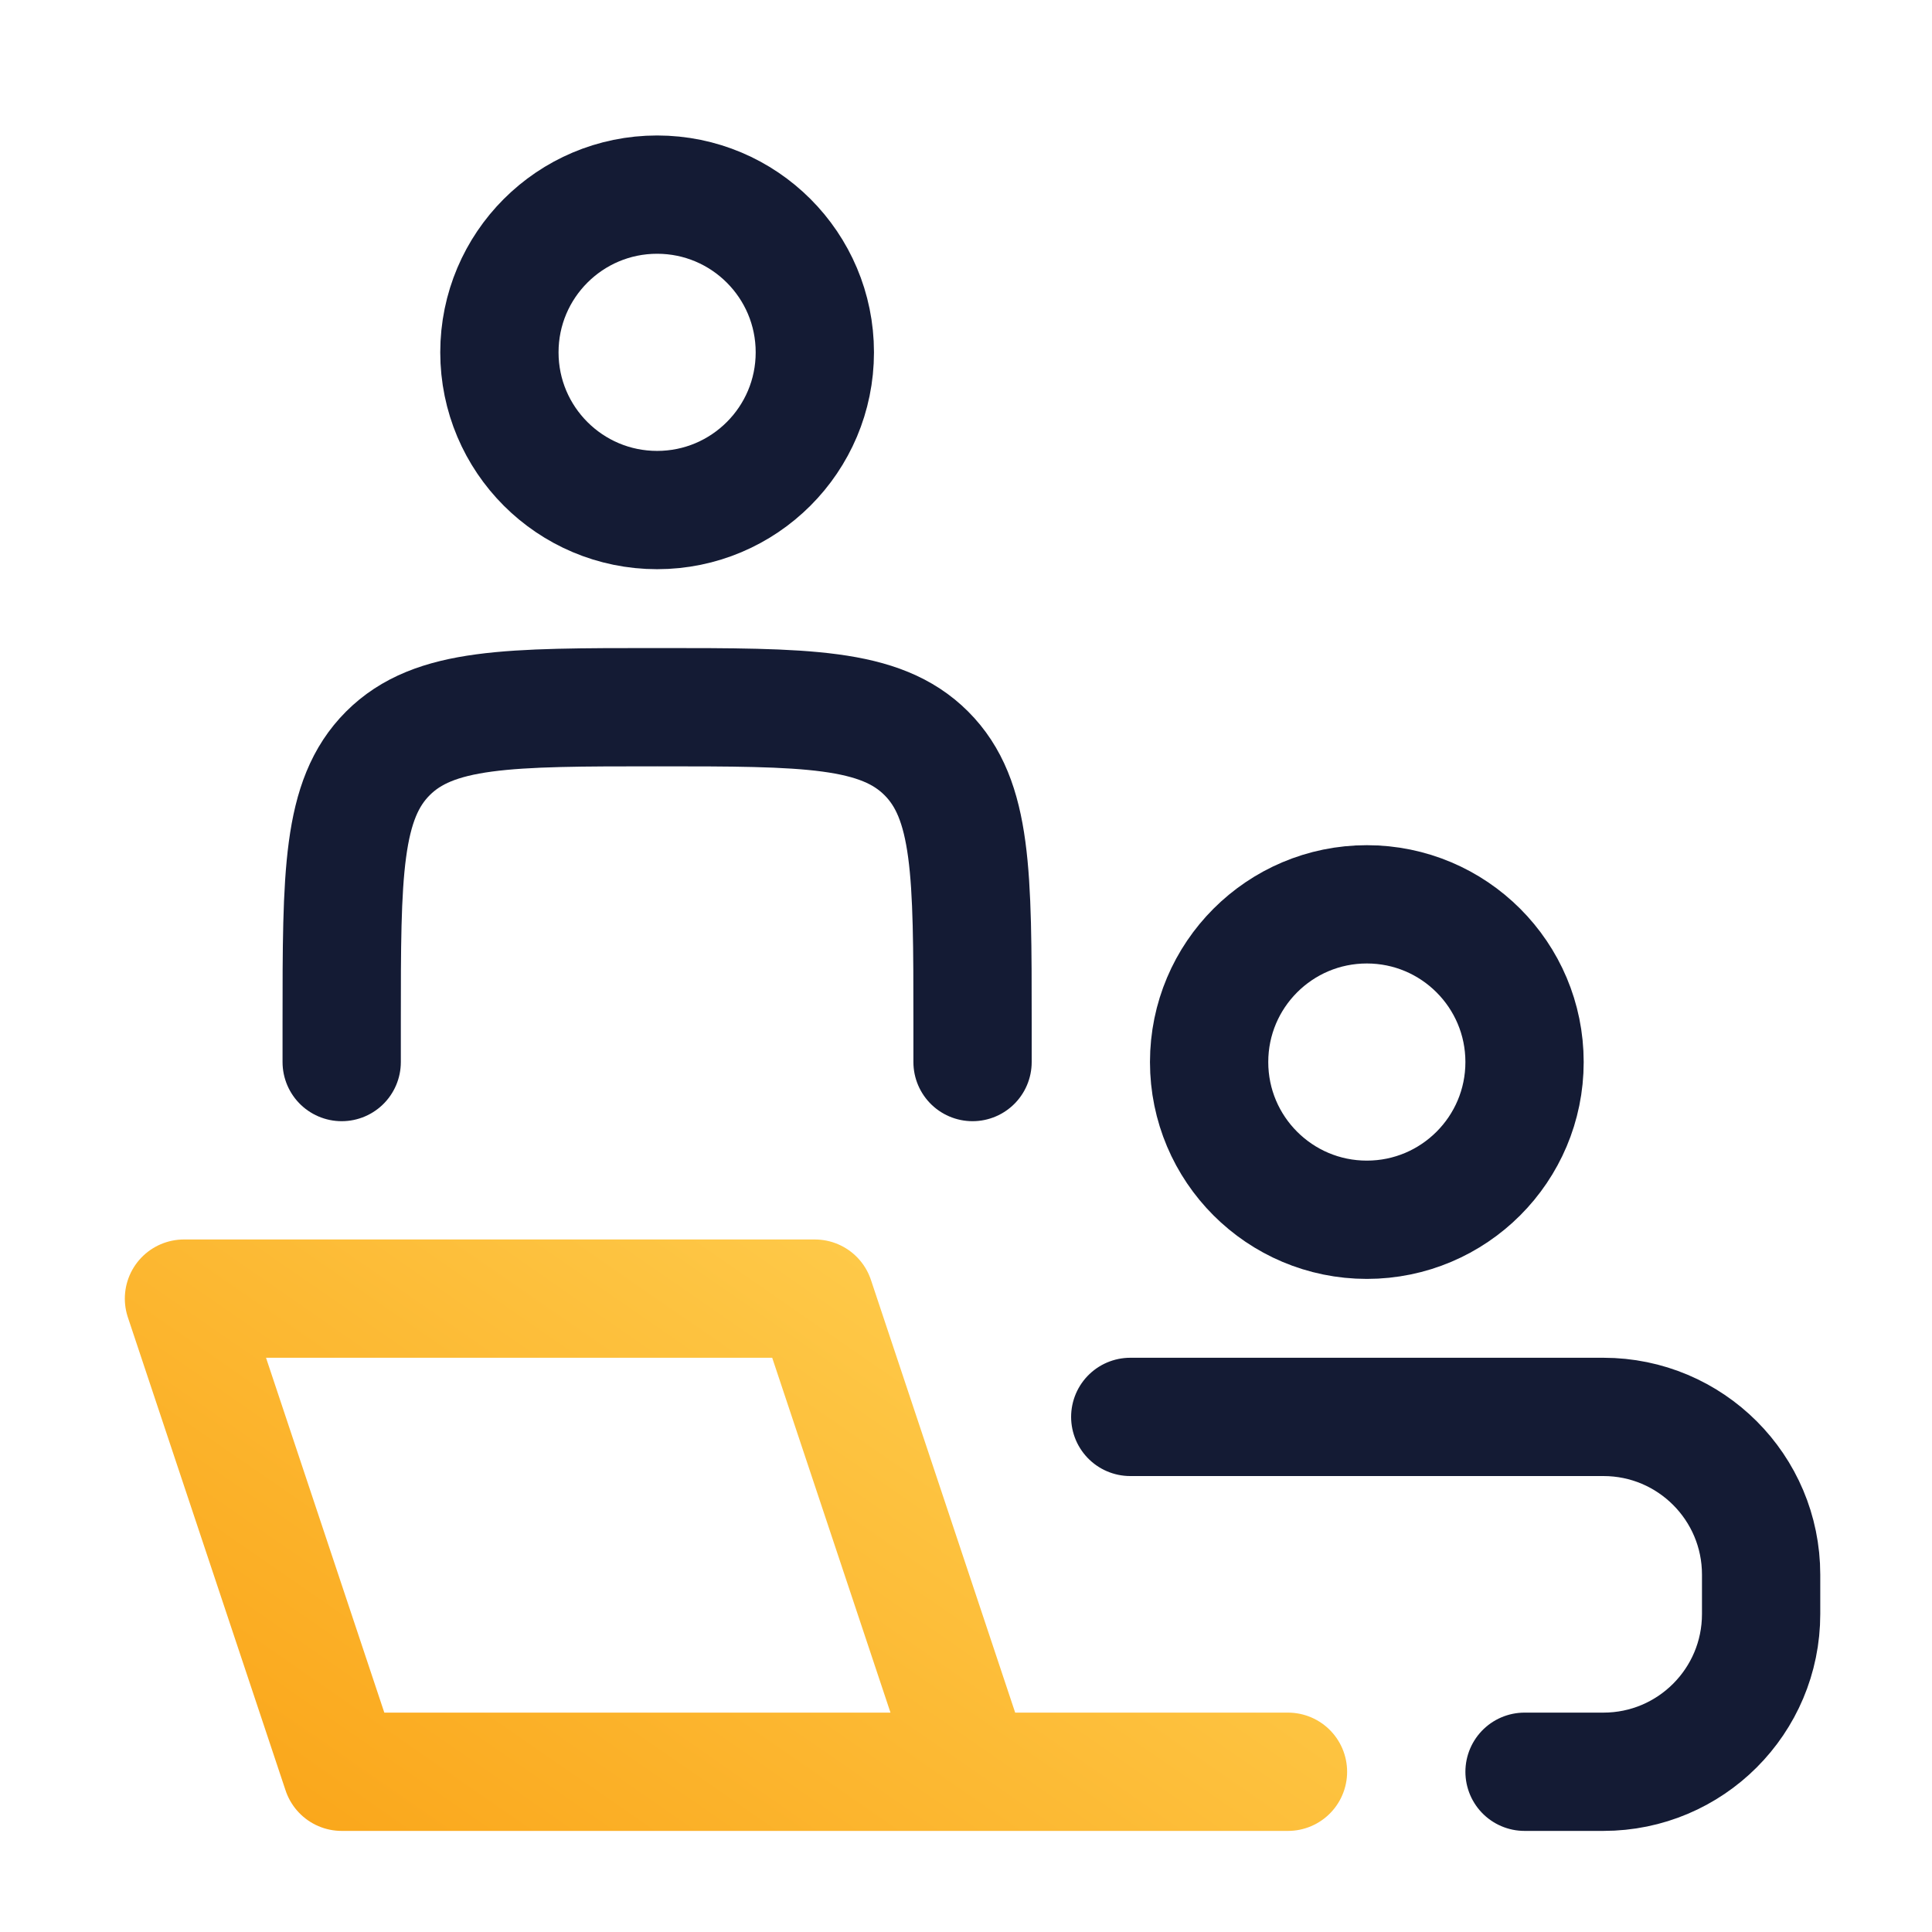 <svg width="49" height="49" viewBox="0 0 49 49" fill="none" xmlns="http://www.w3.org/2000/svg">
<path d="M24.666 44.936L20.666 32.936H4.666L8.666 44.936H24.666ZM24.666 44.936H32.666" stroke="url(#paint0_linear_662_942)" stroke-width="3" stroke-linecap="round" stroke-linejoin="round"/>
<path d="M24.666 26.936V25.936C24.666 22.165 24.666 20.279 23.494 19.107C22.323 17.936 20.437 17.936 16.666 17.936C12.895 17.936 11.009 17.936 9.838 19.107C8.666 20.279 8.666 22.165 8.666 25.936V26.936" stroke="#141B34" stroke-width="3" stroke-linecap="round" stroke-linejoin="round"/>
<path d="M38.666 26.936C38.666 29.145 36.875 30.936 34.666 30.936C32.457 30.936 30.666 29.145 30.666 26.936C30.666 24.727 32.457 22.936 34.666 22.936C36.875 22.936 38.666 24.727 38.666 26.936Z" stroke="#141B34" stroke-width="3"/>
<path d="M20.666 8.936C20.666 11.145 18.875 12.936 16.666 12.936C14.457 12.936 12.666 11.145 12.666 8.936C12.666 6.727 14.457 4.936 16.666 4.936C18.875 4.936 20.666 6.727 20.666 8.936Z" stroke="#141B34" stroke-width="3"/>
<path d="M28.666 35.936H40.666C42.875 35.936 44.666 37.727 44.666 39.936V40.936C44.666 43.145 42.875 44.936 40.666 44.936H38.666" stroke="#141B34" stroke-width="3" stroke-linecap="round"/>
<defs>
<linearGradient id="paint0_linear_662_942" x1="4.666" y1="44.936" x2="19.326" y2="23.738" gradientUnits="userSpaceOnUse">
<stop stop-color="#FAA61A"/>
<stop offset="1" stop-color="#FFD254"/>
</linearGradient>
</defs>
</svg>
